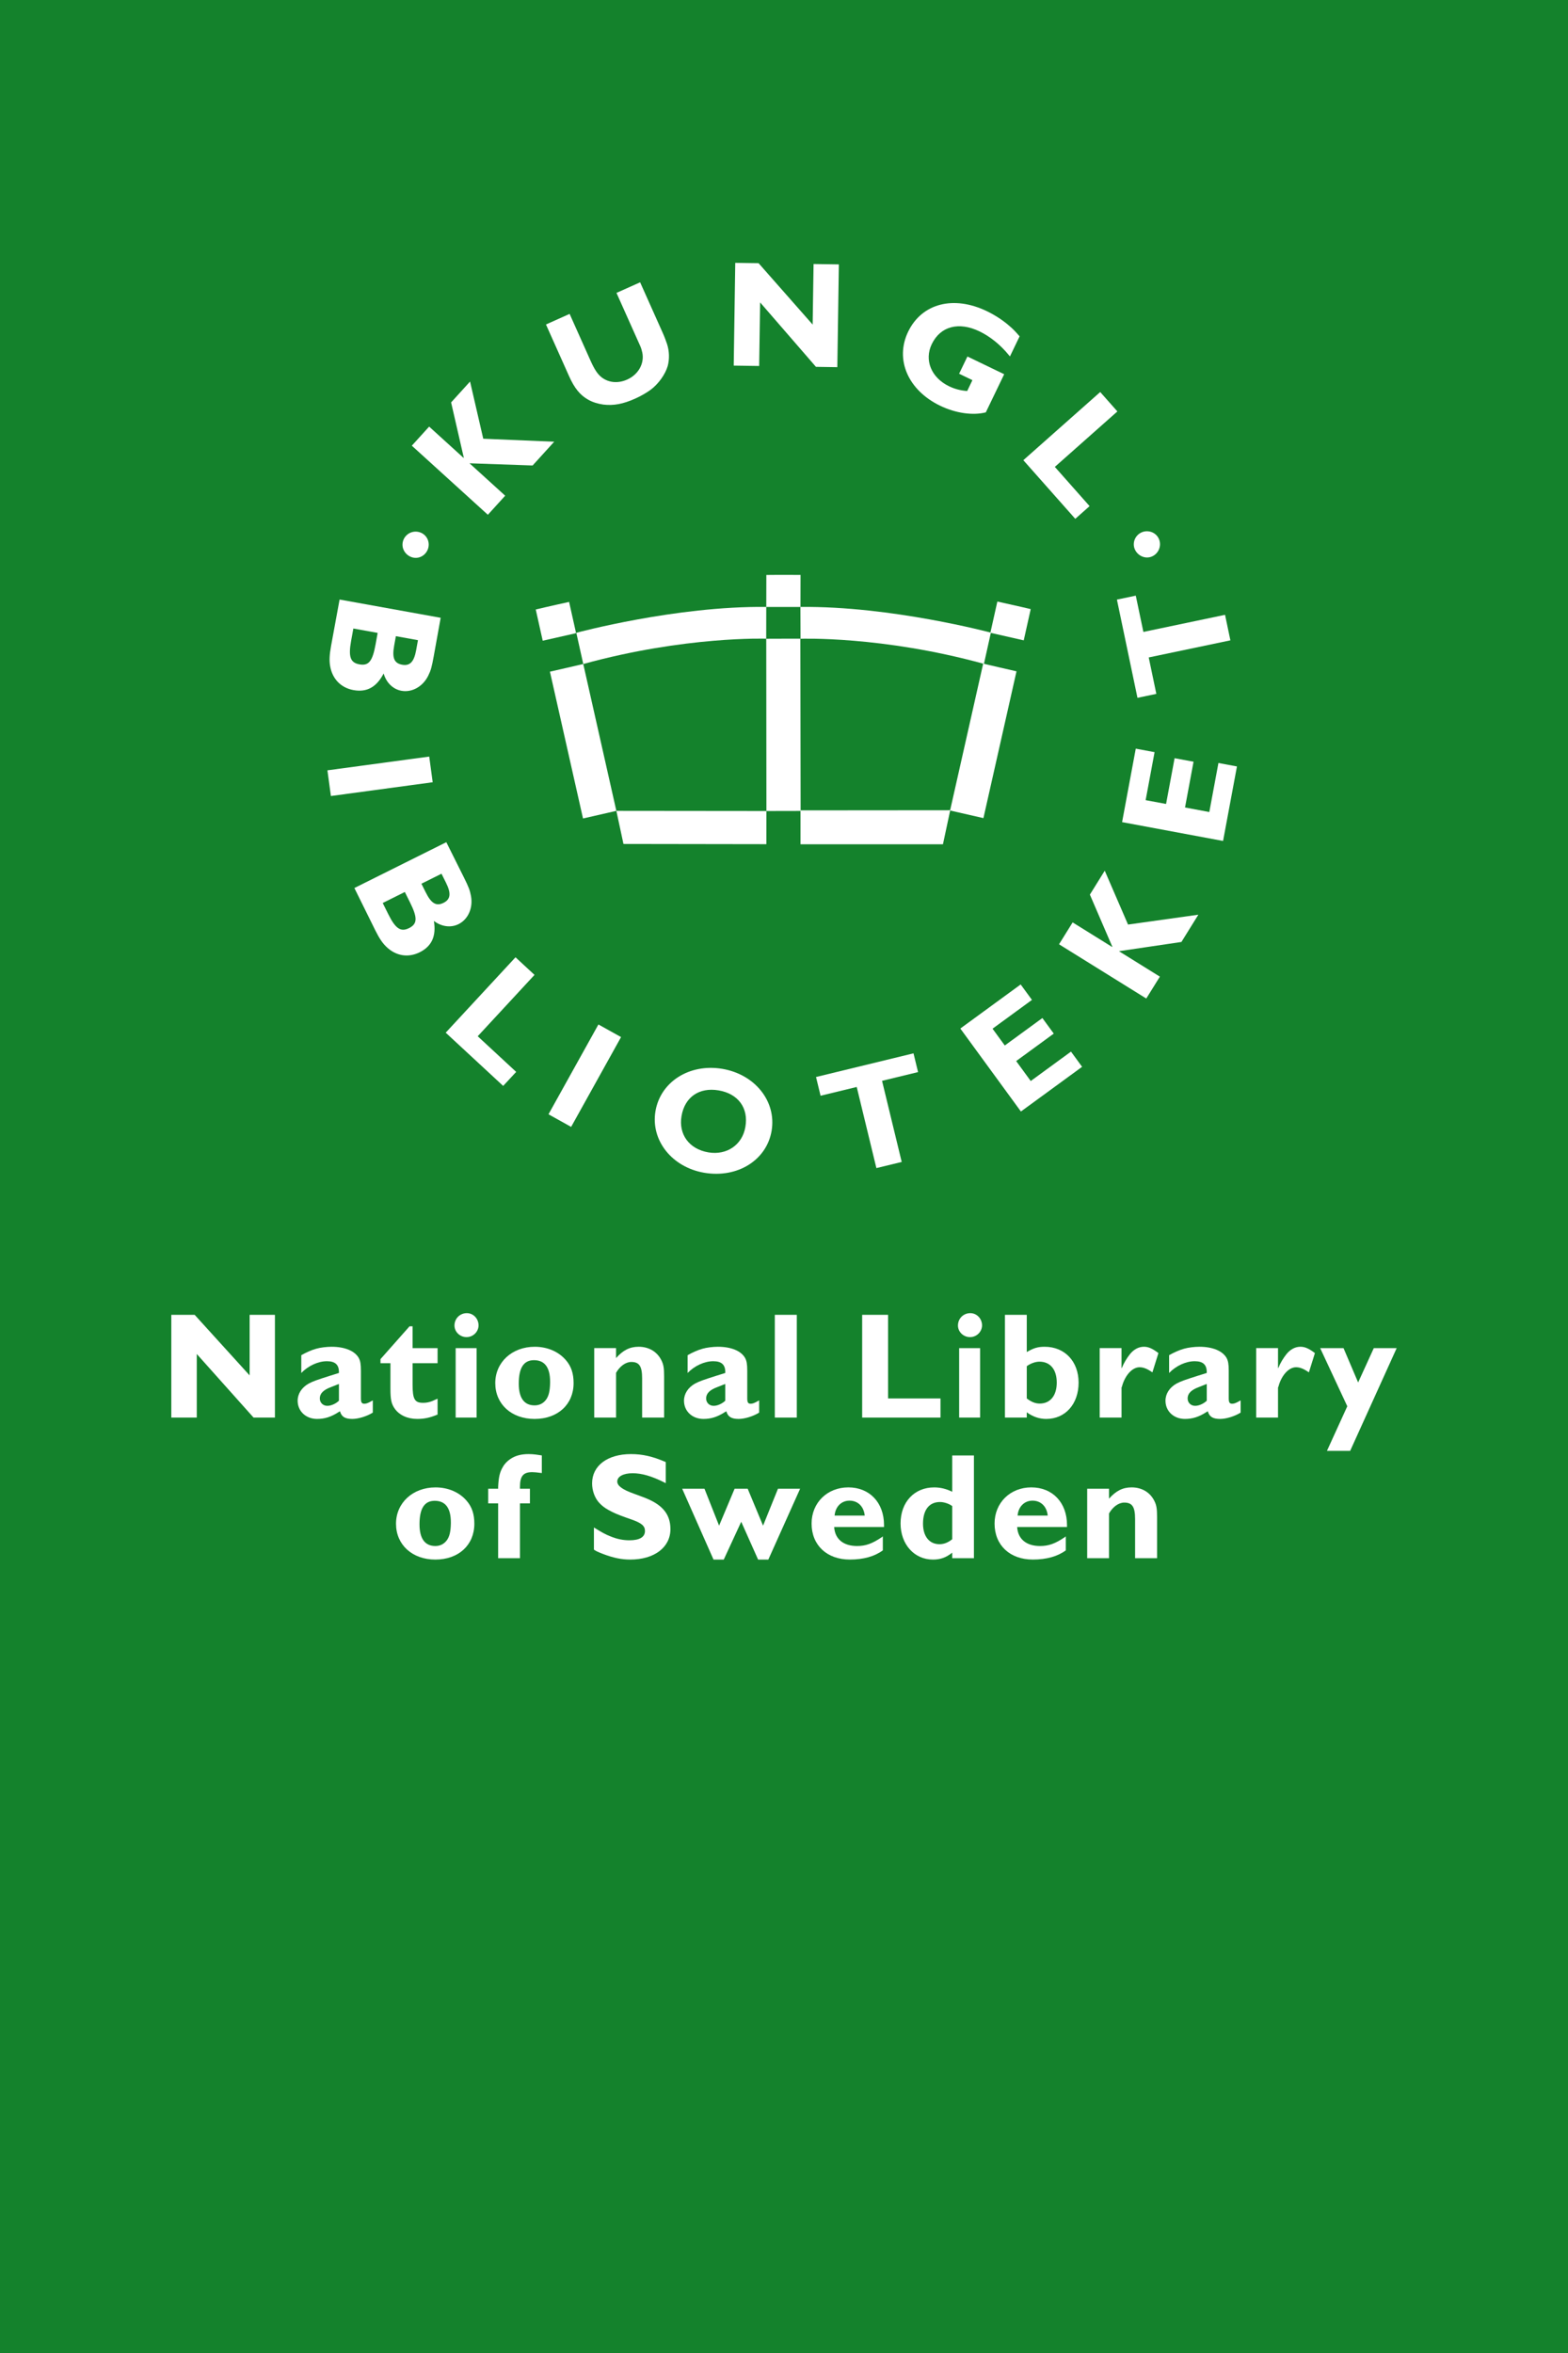 <?xml version="1.0" encoding="utf-8"?>
<!-- Generator: Adobe Illustrator 25.2.1, SVG Export Plug-In . SVG Version: 6.00 Build 0)  -->
<svg version="1.1" xmlns="http://www.w3.org/2000/svg" xmlns:xlink="http://www.w3.org/1999/xlink" x="0px" y="0px"
	 viewBox="0 0 1133.86 1700.79" style="enable-background:new 0 0 1133.86 1700.79;" xml:space="preserve">
<rect x="0" y="0" width="1133.86" height="1700.79" fill="#333333" stroke="none"/>
<style type="text/css">
	.st0{fill:#14822C;stroke:#000000;stroke-miterlimit:10;}
	.st1{fill:#FFFFFF;}
</style>
<g id="Lager_1">
	<rect x="-85.57" y="-81.74" class="st0" width="1288.57" height="1804.74"/>
	<g>
		<polygon class="st1" points="198.81,1024.65 183.35,1024.65 142.29,978.69 142.29,1024.65 123.88,1024.65 123.88,950.38 
			140.76,950.38 180.51,994.16 180.51,950.38 198.81,950.38 198.81,1024.65 		"/>
		<path class="st1" d="M269.6,1012.24l-0.65,0.33c-2.83,1.64-4.14,2.07-5.45,2.07c-1.96,0-2.51-0.98-2.51-4.03v-19.82
			c0-4.79-0.44-7.08-1.52-9.15c-2.83-5.12-10.02-8.17-19.71-8.17c-3.49,0-8.06,0.54-11.11,1.42c-3.27,0.87-7.84,2.94-10.78,4.68
			v12.85c5.01-5.23,12.2-8.5,18.51-8.5c5.99,0,8.71,2.51,8.71,7.84v0.66l-0.76,0.22l-2.4,0.76l-3.16,0.98
			c-9.58,3.05-12.42,4.03-15.47,5.66c-5.12,2.83-8.06,7.41-8.06,12.42c0,7.62,5.99,13.18,14.05,13.18c5.45,0,10.02-1.42,15.47-4.9
			l1.09-0.65c1.09,3.92,3.59,5.55,8.93,5.55c4.25,0,10.46-1.85,14.81-4.58V1012.24L269.6,1012.24z M245.1,1000.37v12.09
			c-2.4,2.29-5.77,3.7-8.39,3.7c-3.16,0-5.45-2.29-5.45-5.34c0-3.59,2.61-6.21,8.28-8.28l4.14-1.64L245.1,1000.37L245.1,1000.37z"/>
		<path class="st1" d="M316.43,985.33h-18.08v11v3.05v1.42c0,10.56,1.52,13.18,7.51,13.18c3.27,0,5.77-0.66,9.69-2.62
			c0.22,0,0.54-0.22,0.87-0.33v11.44c-5.55,2.29-9.58,3.16-14.7,3.16c-7.08,0-12.96-2.72-16.34-7.51c-2.4-3.49-3.05-6.54-3.05-14.59
			v-18.19h-7.19v-2.94l21.02-23.74h2.18v15.79h18.08V985.33L316.43,985.33z"/>
		<path class="st1" d="M337.35,966.49c-4.79,0-8.71-3.81-8.71-8.39c0-5.01,3.92-8.93,8.93-8.93c4.68,0,8.49,3.92,8.49,8.93
			C345.95,962.68,342.14,966.49,337.35,966.49L337.35,966.49z M344.64,1024.65H329.5v-50.21h15.14V1024.65L344.64,1024.65z"/>
		<path class="st1" d="M414.78,999.71c0-6.97-1.74-12.09-5.45-16.44c-5.34-6.32-13.51-9.8-22.65-9.8
			c-16.45,0-28.54,11.22-28.54,26.25c0,15.25,11.76,25.92,28.43,25.92C403.34,1025.63,414.78,1015.18,414.78,999.71L414.78,999.71z
			 M397.79,999.49c-0.11,5.99-0.98,9.48-2.83,12.09c-2.07,2.83-4.9,4.25-8.39,4.25c-7.51,0-11.43-5.33-11.43-15.68
			c0-11.54,3.59-16.99,11-16.99c7.73,0,11.65,5.23,11.65,15.57V999.49L397.79,999.49z"/>
		<path class="st1" d="M445.49,981.63c5.01-5.66,9.91-8.17,16.34-8.17c7.41,0,13.4,3.6,16.45,9.8c1.52,3.05,1.96,5.45,1.96,11.76
			v29.62h-15.9v-28.32c0-8.82-2.07-11.87-7.84-11.87c-4.03,0-8.28,3.05-11,7.84v32.35H429.7v-50.21h15.79V981.63L445.49,981.63z"/>
		<path class="st1" d="M548.96,1012.24l-0.65,0.33c-2.83,1.64-4.14,2.07-5.45,2.07c-1.96,0-2.5-0.98-2.5-4.03v-19.82
			c0-4.79-0.44-7.08-1.52-9.15c-2.83-5.12-10.02-8.17-19.71-8.17c-3.49,0-8.06,0.54-11.11,1.42c-3.27,0.87-7.84,2.94-10.78,4.68
			v12.85c5.01-5.23,12.2-8.5,18.52-8.5c5.99,0,8.71,2.51,8.71,7.84v0.66l-0.76,0.22l-2.4,0.76l-3.16,0.98
			c-9.59,3.05-12.42,4.03-15.47,5.66c-5.12,2.83-8.06,7.41-8.06,12.42c0,7.62,5.99,13.18,14.05,13.18c5.45,0,10.02-1.42,15.47-4.9
			l1.09-0.65c1.09,3.92,3.59,5.55,8.93,5.55c4.25,0,10.46-1.85,14.81-4.58V1012.24L548.96,1012.24z M524.46,1000.37v12.09
			c-2.4,2.29-5.77,3.7-8.39,3.7c-3.16,0-5.45-2.29-5.45-5.34c0-3.59,2.61-6.21,8.28-8.28l4.14-1.64L524.46,1000.37L524.46,1000.37z"
			/>
		<polygon class="st1" points="576.19,1024.65 560.29,1024.65 560.29,950.38 576.19,950.38 576.19,1024.65 		"/>
		<polygon class="st1" points="680.09,1024.65 623.45,1024.65 623.45,950.38 642.19,950.38 642.19,1010.82 680.09,1010.82 
			680.09,1024.65 		"/>
		<path class="st1" d="M701.43,966.49c-4.79,0-8.71-3.81-8.71-8.39c0-5.01,3.92-8.93,8.93-8.93c4.68,0,8.5,3.92,8.5,8.93
			C710.04,962.68,706.23,966.49,701.43,966.49L701.43,966.49z M708.73,1024.65h-15.14v-50.21h15.14V1024.65L708.73,1024.65z"/>
		<path class="st1" d="M742.49,950.38H726.7v74.28h15.79v-3.81c4.36,3.16,9.04,4.79,14.05,4.79c13.83,0,23.42-10.78,23.42-26.25
			c0-15.36-10.02-25.92-24.51-25.92c-4.9,0-7.95,0.87-12.96,3.81V950.38L742.49,950.38z M742.49,987.51
			c2.62-1.96,6.21-3.27,9.15-3.27c7.84,0,12.53,5.66,12.53,15.14c0,9.37-4.68,15.14-12.31,15.14c-3.05,0-5.99-1.09-9.37-3.7V987.51
			L742.49,987.51z"/>
		<path class="st1" d="M811,988.82h0.22c1.52-3.81,3.59-7.08,5.88-10.02c2.83-3.49,6.32-5.34,10.13-5.34c3.16,0,5.99,1.2,10.46,4.57
			l-4.36,13.94c-3.59-2.5-6.43-3.7-9.26-3.7c-4.9,0-9.7,4.9-12.2,12.09l-0.54,1.85l-0.32,0.76v21.67h-15.79v-50.21H811V988.82
			L811,988.82z"/>
		<path class="st1" d="M897.15,1012.24l-0.66,0.33c-2.83,1.64-4.14,2.07-5.45,2.07c-1.96,0-2.51-0.98-2.51-4.03v-19.82
			c0-4.79-0.44-7.08-1.52-9.15c-2.83-5.12-10.02-8.17-19.71-8.17c-3.49,0-8.06,0.54-11.11,1.42c-3.27,0.87-7.84,2.94-10.78,4.68
			v12.85c5.01-5.23,12.2-8.5,18.51-8.5c5.99,0,8.71,2.51,8.71,7.84v0.66l-0.76,0.22l-2.4,0.76l-3.16,0.98
			c-9.58,3.05-12.42,4.03-15.46,5.66c-5.12,2.83-8.06,7.41-8.06,12.42c0,7.62,5.99,13.18,14.05,13.18c5.45,0,10.02-1.42,15.47-4.9
			l1.09-0.65c1.09,3.92,3.59,5.55,8.93,5.55c4.25,0,10.46-1.85,14.81-4.58V1012.24L897.15,1012.24z M872.64,1000.37v12.09
			c-2.4,2.29-5.77,3.7-8.39,3.7c-3.16,0-5.45-2.29-5.45-5.34c0-3.59,2.61-6.21,8.28-8.28l4.14-1.64L872.64,1000.37L872.64,1000.37z"
			/>
		<path class="st1" d="M924.16,988.82h0.22c1.52-3.81,3.59-7.08,5.88-10.02c2.83-3.49,6.32-5.34,10.13-5.34
			c3.16,0,5.99,1.2,10.46,4.57l-4.36,13.94c-3.59-2.5-6.43-3.7-9.26-3.7c-4.9,0-9.69,4.9-12.2,12.09l-0.54,1.85l-0.33,0.76v21.67
			h-15.79v-50.21h15.79V988.82L924.16,988.82z"/>
		<polygon class="st1" points="976.33,1048.72 959.55,1048.72 974.26,1016.48 954.65,974.44 971.53,974.44 982.1,999.28 
			993.43,974.44 1009.98,974.44 976.33,1048.72 		"/>
		<path class="st1" d="M343.01,1101.36c0-6.97-1.74-12.09-5.45-16.44c-5.34-6.32-13.51-9.8-22.65-9.8
			c-16.45,0-28.54,11.22-28.54,26.25c0,15.25,11.76,25.92,28.43,25.92C331.57,1127.29,343.01,1116.83,343.01,1101.36L343.01,1101.36
			z M326.02,1101.14c-0.11,5.99-0.98,9.48-2.83,12.09c-2.07,2.83-4.9,4.25-8.39,4.25c-7.51,0-11.44-5.33-11.44-15.68
			c0-11.54,3.6-16.99,11-16.99c7.73,0,11.66,5.23,11.66,15.57V1101.14L326.02,1101.14z"/>
		<path class="st1" d="M383.2,1076.09v10.57h-7.19v39.64h-15.79v-39.64h-7.19v-10.57h7.19v-1.31c0.33-7.08,1.2-10.78,3.38-14.38
			c1.31-2.4,3.27-4.36,5.55-5.88c3.59-2.4,7.84-3.48,13.07-3.48c1.74,0,3.49,0.11,5.12,0.32l3.7,0.54l0.76,0.11v12.74l-0.87-0.11
			c-2.51-0.33-4.47-0.54-6.1-0.54c-6.43,0-8.82,2.83-8.82,10.56v1.42H383.2L383.2,1076.09z"/>
		<path class="st1" d="M481.44,1072.07l-1.31-0.66c-8.93-4.47-16.12-6.53-22.66-6.53c-6.75,0-11.11,2.39-11.11,5.99
			c0,3.16,3.81,5.88,12.09,8.82l5.88,2.18c14.27,5.12,20.47,12.2,20.47,23.42c0,13.18-11.65,22-29.08,22
			c-6.32,0-12.09-1.2-19.6-4.03c-4.36-1.74-4.69-1.85-6.65-3.16v-16.01c5.45,3.38,8.28,5.01,11.98,6.43
			c4.69,1.96,9.15,2.83,13.72,2.83c7.3,0,11.22-2.29,11.22-6.75c0-3.7-2.51-5.77-10.02-8.39l-4.03-1.41
			c-5.77-2.07-8.82-3.38-12.31-5.34c-2.83-1.52-5.12-3.38-6.97-5.45c-3.05-3.49-4.9-8.6-4.9-13.83c0-12.74,11.11-21.13,28.1-21.13
			c8.28,0,15.68,1.63,25.16,5.77V1072.07L481.44,1072.07z"/>
		<polygon class="st1" points="555.6,1127.29 548.2,1127.29 536,1099.95 523.37,1127.29 515.96,1127.29 493.31,1076.09 
			509.43,1076.09 519.99,1102.78 531.21,1076.09 540.68,1076.09 551.79,1102.78 562.57,1076.09 578.58,1076.09 555.6,1127.29 		"/>
		<path class="st1" d="M638.38,1110.51l-0.65,0.54c-7.08,4.79-11.76,6.43-17.97,6.43c-9.91,0-16.01-5.01-16.55-13.72h36.05v-1.42
			c0-16.23-10.45-27.23-25.81-27.23c-15.25,0-26.57,11.11-26.57,26.14c0,15.68,11.11,26.03,27.66,26.03
			c9.91,0,17.97-2.29,23.85-6.65V1110.51L638.38,1110.51z M603.52,1095.48c0.55-6.43,4.9-10.78,10.78-10.78
			c6.1,0,10.35,4.25,11,10.78H603.52L603.52,1095.48z"/>
		<path class="st1" d="M704.27,1052.03h-15.69v26.25c-4.14-2.07-8.49-3.16-13.07-3.16c-14.38,0-24.29,10.67-24.29,26.03
			c0,15.14,9.91,26.14,23.42,26.14c5.34,0,9.47-1.42,13.94-5.01v4.03h15.69V1052.03L704.27,1052.03z M688.58,1112.58
			c-3.16,2.51-5.99,3.59-9.26,3.59c-7.3,0-11.87-5.66-11.87-14.81c0-10.02,4.47-15.68,12.31-15.68c2.83,0,6.53,1.2,8.82,2.94
			V1112.58L688.58,1112.58z"/>
		<path class="st1" d="M770.7,1110.51l-0.65,0.54c-7.08,4.79-11.76,6.43-17.97,6.43c-9.91,0-16.01-5.01-16.55-13.72h36.05v-1.42
			c0-16.23-10.46-27.23-25.81-27.23c-15.25,0-26.57,11.11-26.57,26.14c0,15.68,11.11,26.03,27.66,26.03
			c9.91,0,17.97-2.29,23.85-6.65V1110.51L770.7,1110.51z M735.85,1095.48c0.54-6.43,4.9-10.78,10.78-10.78
			c6.1,0,10.35,4.25,11,10.78H735.85L735.85,1095.48z"/>
		<path class="st1" d="M801.96,1083.28c5.01-5.66,9.91-8.17,16.34-8.17c7.41,0,13.4,3.6,16.45,9.8c1.52,3.05,1.96,5.45,1.96,11.76
			v29.62h-15.9v-28.32c0-8.82-2.07-11.87-7.84-11.87c-4.03,0-8.28,3.05-11,7.84v32.35h-15.79v-50.21h15.79V1083.28L801.96,1083.28z"
			/>
		<polygon class="st1" points="349.45,317.12 400.75,319.28 385.15,336.46 339.51,334.87 365.31,358.3 352.79,372.09 297.8,322.15 
			310.32,308.36 335.24,330.99 335.38,330.83 326.21,290.87 339.91,275.79 349.45,317.12 		"/>
		<path class="st1" d="M479.39,240.96c1.2,2.68,2.2,5.46,2.94,7.63c1.73,5.19,1.82,11,0.54,15.87c-1.78,6.16-6.76,13.16-12.6,17.45
			c-3.17,2.25-6.87,4.38-11.04,6.25c-8.75,3.91-15.48,5.14-22.9,4.28c-4.07-0.57-7.82-1.75-11.01-3.55
			c-5.9-3.33-9.93-8.33-13.8-16.97l-16.72-37.38l17.1-7.65l15.03,33.6c2.98,6.66,5.13,9.87,8.1,12.24c5.1,3.92,11.84,4.6,18.5,1.62
			c8.15-3.65,12.64-11.74,10.89-19.67c-0.37-1.62-0.79-3.11-1.42-4.5l-2.18-4.87l-15.03-33.6l17.1-7.65L479.39,240.96L479.39,240.96
			z"/>
		<polygon class="st1" points="605.49,265.39 590.03,265.16 549.66,218.59 548.97,264.54 530.57,264.27 531.68,190 548.56,190.25 
			587.65,234.62 588.31,190.84 606.6,191.12 605.49,265.39 		"/>
		<path class="st1" d="M730.31,257.64l-0.84-1.01c-6-7.37-13.49-13.4-21.14-17.09c-15.01-7.24-28.31-3.74-34.55,9.21
			c-5.58,11.58-0.34,24.26,12.52,30.46c4.12,1.99,8.42,3.09,13.1,3.42l3.78-7.85l-9.62-4.64l6.01-12.46l26.58,12.82l-13.29,27.57
			c-9.37,2.37-21.72,0.65-33-4.79c-23.25-11.21-32.87-33.39-23.17-53.5c9.89-20.5,32.84-26.48,56.97-14.84
			c5.79,2.79,11.59,6.56,16.18,10.58c2.91,2.49,4.19,3.84,7.46,7.59L730.31,257.64L730.31,257.64z"/>
		<polygon class="st1" points="777.56,375.02 740,332.63 795.59,283.37 808.01,297.39 762.78,337.48 787.91,365.84 777.56,375.02 		
			"/>
		<path class="st1" d="M273.09,457.47l-1.47,8.14c-2.22,12.33-4.96,15.82-11.71,14.6c-6.54-1.18-8.09-5.44-6.02-16.91l1.63-9
			L273.09,457.47L273.09,457.47z M318.66,446.55l-73.1-13.19l-6.16,33.53c-1.16,6.43-1.32,10.39-0.76,14.03
			c1.46,9.67,7.8,16.24,17.02,17.9c9.65,1.74,16.66-2.19,21.76-12.01c1.9,6.65,6.79,11.41,12.9,12.51
			c7.61,1.37,15.49-3.07,19.34-10.9c1.91-3.86,2.57-6.29,3.97-14L318.66,446.55L318.66,446.55z M302.24,462.73l-1.3,7.18
			c-1.53,8.47-4.52,11.58-10.1,10.57c-5.79-1.05-7.42-4.88-5.81-13.78l1.24-6.86L302.24,462.73L302.24,462.73z"/>
		<polygon class="st1" points="239.28,575.38 236.77,556.81 310.38,546.86 312.89,565.42 239.28,575.38 		"/>
		<path class="st1" d="M292.74,644.75l3.69,7.41c5.59,11.21,5.48,15.64-0.66,18.7c-5.95,2.96-9.74,0.47-14.94-9.96l-4.08-8.19
			L292.74,644.75L292.74,644.75z M322.74,608.75l-66.48,33.13l15.11,30.56c2.92,5.85,5.15,9.12,7.78,11.7
			c6.96,6.88,15.96,8.35,24.35,4.17c8.77-4.37,12.05-11.72,10.26-22.64c5.5,4.2,12.27,5.08,17.83,2.31
			c6.92-3.45,10.58-11.72,8.99-20.3c-0.77-4.24-1.7-6.58-5.19-13.6L322.74,608.75L322.74,608.75z M319.26,631.54l3.26,6.53
			c3.84,7.7,3.3,11.99-1.77,14.51c-5.26,2.62-8.87,0.52-12.9-7.57l-3.11-6.24L319.26,631.54L319.26,631.54z"/>
		<polygon class="st1" points="363.86,784.92 322.3,746.44 372.78,691.94 386.52,704.67 345.45,749.02 373.26,774.78 363.86,784.92 
					"/>
		<polygon class="st1" points="413,814.54 396.63,805.43 432.73,740.51 449.1,749.62 413,814.54 		"/>
		<path class="st1" d="M557.97,817.36c3.59-21.27-12.01-40.79-35.64-44.78c-23.73-4-44.76,9.35-48.35,30.62
			c-3.55,21.05,11.94,40.56,35.35,44.51C533.28,851.74,554.38,838.62,557.97,817.36L557.97,817.36z M538.99,814.6
			c-2.17,12.89-13.41,20.6-26.73,18.36c-13.85-2.34-21.68-12.93-19.43-26.25c2.32-13.75,12.81-20.92,26.77-18.57
			C533.77,790.52,541.42,800.87,538.99,814.6L538.99,814.6z"/>
		<polygon class="st1" points="663.87,774.92 637.83,781.24 652.05,839.88 633.74,844.32 619.52,785.68 593.37,792.02 
			590.09,778.48 660.58,761.37 663.87,774.92 		"/>
		<polygon class="st1" points="782.49,771.11 738.25,803.42 694.44,743.44 738.07,711.58 746.23,722.75 717.73,743.56 726.59,755.7 
			753.77,735.85 762,747.11 734.82,766.96 745.35,781.38 774.46,760.12 782.49,771.11 		"/>
		<polygon class="st1" points="815.71,668.29 866.56,661.16 854.31,680.87 809.13,687.54 838.73,705.94 828.9,721.75 765.81,682.55 
			775.65,666.73 804.23,684.49 804.35,684.31 788.12,646.65 798.87,629.36 815.71,668.29 		"/>
		<polygon class="st1" points="894.47,554 884.43,607.86 811.41,594.25 821.3,541.14 834.9,543.68 828.44,578.37 843.21,581.12 
			849.38,548.04 863.08,550.59 856.92,583.67 874.48,586.95 881.08,551.51 894.47,554 		"/>
		<polygon class="st1" points="821.31,430.55 826.81,456.77 885.86,444.4 889.72,462.85 830.67,475.21 836.18,501.55 822.53,504.4 
			807.67,433.41 821.31,430.55 		"/>
		<path class="st1" d="M554.11,438.73l0.05-23.13c0,0,10.73-0.14,24.73-0.02l-0.05,23.14L554.11,438.73L554.11,438.73z"/>
		<path class="st1" d="M554.21,586.22l-0.12-124.52c0,0,24.67-0.09,24.67-0.04l0.19,124.51L554.21,586.22L554.21,586.22z"/>
		<polygon class="st1" points="450.84,610.03 445.71,586.11 554.21,586.22 554.18,610.19 450.84,610.03 		"/>
		<polygon class="st1" points="681.87,610.25 687.13,585.66 578.87,585.75 578.87,610.25 681.87,610.25 		"/>
		<path class="st1" d="M416.75,457.4c0,0,71.92-19.46,137.35-18.7l-0.04,22.96c0,0-58.51-2.01-132.28,18.3L416.75,457.4
			L416.75,457.4z"/>
		<path class="st1" d="M716.53,457.29c0,0-72.31-19.35-137.73-18.58l0.09,23c0,0,58.85-2.16,132.62,18.14L716.53,457.29
			L716.53,457.29z"/>
		<path class="st1" d="M392.45,463.12l-5.04-22.57c0,0,10.43-2.5,24.12-5.47l5.05,22.59L392.45,463.12L392.45,463.12z"/>
		<path class="st1" d="M421.59,591.61L397.67,485.5c0,0,24.09-5.49,24.1-5.55l23.93,106.15L421.59,591.61L421.59,591.61z"/>
		<path class="st1" d="M740.29,462.86l5.04-22.58c0,0-10.44-2.5-24.12-5.47l-5.05,22.58L740.29,462.86L740.29,462.86z"/>
		<path class="st1" d="M711.14,591.35l23.92-106.11c0,0-24.1-5.49-24.1-5.55l-23.93,106.16L711.14,591.35L711.14,591.35z"/>
		<path class="st1" d="M300.63,403.23c-5.12,0-9.58-4.36-9.58-9.48c0-5.23,4.25-9.48,9.48-9.48c5.34,0,9.48,4.14,9.48,9.37
			S305.75,403.23,300.63,403.23L300.63,403.23z"/>
		<path class="st1" d="M829.46,402.96c-5.12,0-9.59-4.36-9.59-9.48c0-5.23,4.25-9.48,9.48-9.48c5.34,0,9.48,4.14,9.48,9.37
			C838.82,398.6,834.58,402.96,829.46,402.96L829.46,402.96z"/>
	</g>
</g>
<g id="Lager_2">
</g>
</svg>
